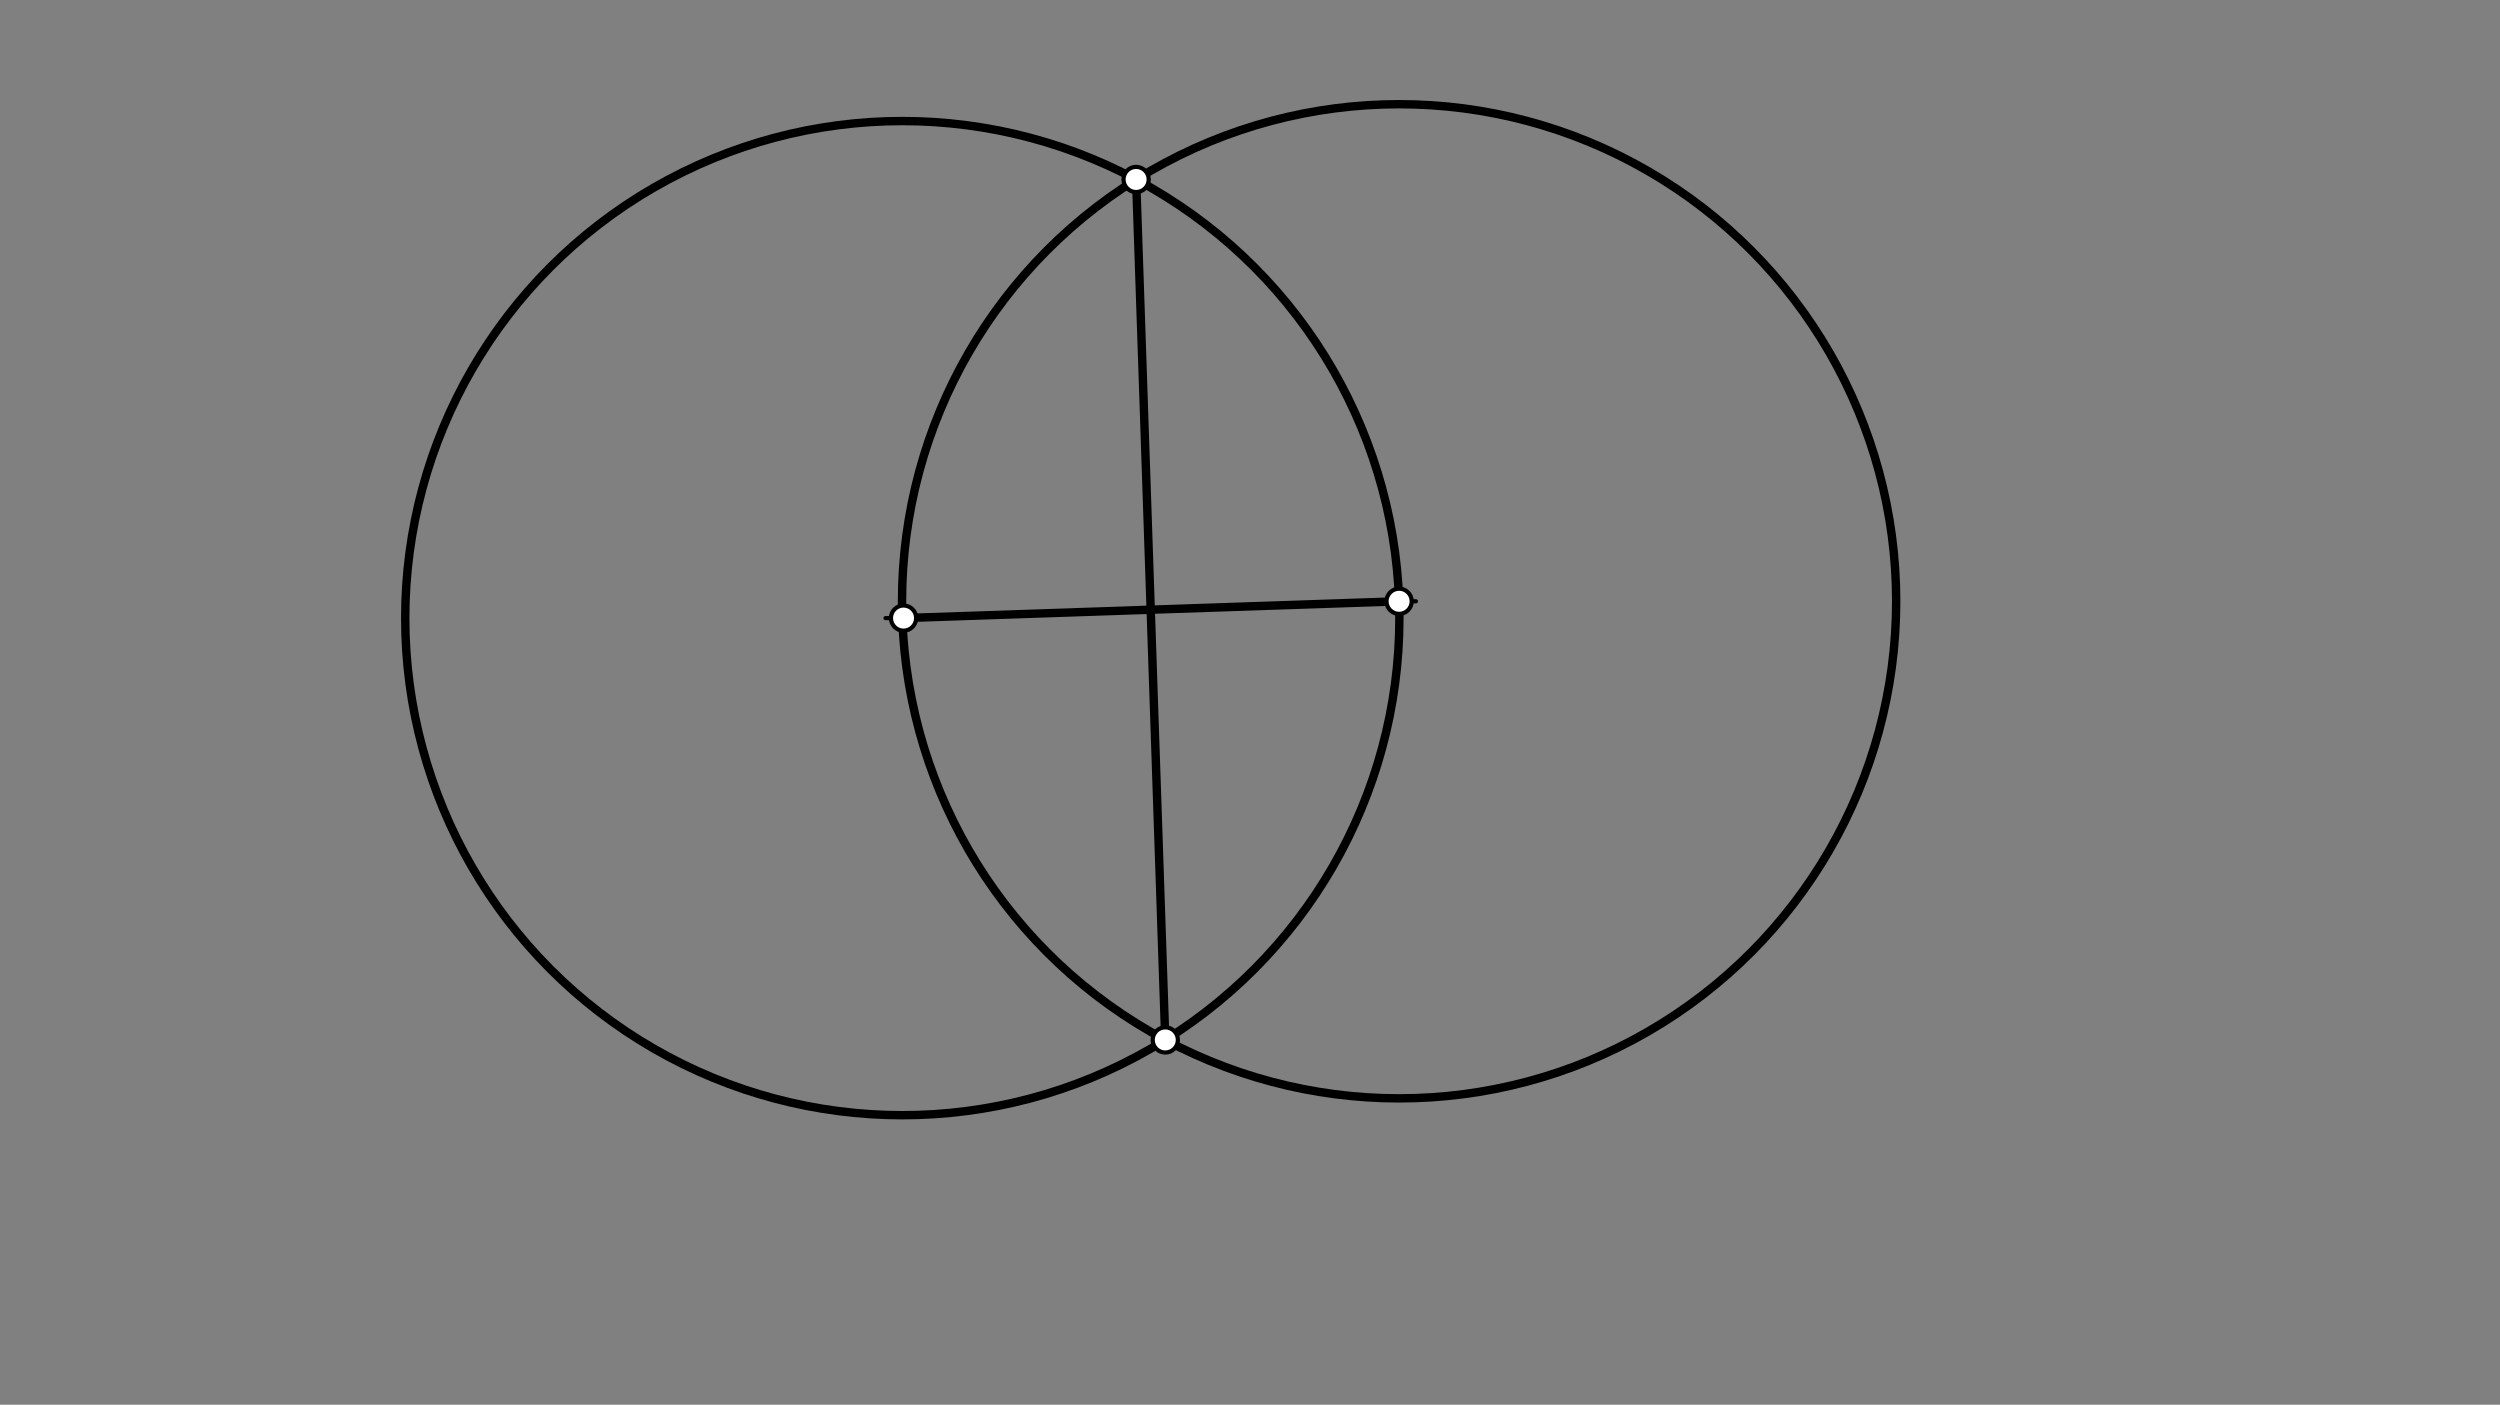 <svg xmlns="http://www.w3.org/2000/svg" class="svg--1it" height="100%" preserveAspectRatio="xMidYMid meet" viewBox="0 0 595.276 334.488" width="100%"><rect x="0" y="0" width="595.276" height="334.488" fill="#808080" stroke="none"/><defs><marker id="marker-arrow" markerHeight="16" markerUnits="userSpaceOnUse" markerWidth="24" orient="auto-start-reverse" refX="24" refY="4" viewBox="0 0 24 8"><path d="M 0 0 L 24 4 L 0 8 z" stroke="inherit"></path></marker></defs><g class="aux-layer--1FB"></g><g class="main-layer--3Vd"><g class="element--2qn"><line stroke="#000000" stroke-dasharray="none" stroke-linecap="round" stroke-width="2" x1="333.141" x2="215.141" y1="143.172" y2="147.172"></line></g><g class="element--2qn"><g class="center--1s5"><line x1="329.141" y1="143.172" x2="337.141" y2="143.172" stroke="#000000" stroke-width="1" stroke-linecap="round"></line><line x1="333.141" y1="139.172" x2="333.141" y2="147.172" stroke="#000000" stroke-width="1" stroke-linecap="round"></line><circle class="hit--230" cx="333.141" cy="143.172" r="4" stroke="none" fill="transparent"></circle></g><circle cx="333.141" cy="143.172" fill="none" r="118.36" stroke="#000000" stroke-dasharray="none" stroke-width="2"></circle></g><g class="element--2qn"><g class="center--1s5"><line x1="210.849" y1="147.182" x2="218.849" y2="147.182" stroke="#000000" stroke-width="1" stroke-linecap="round"></line><line x1="214.849" y1="143.182" x2="214.849" y2="151.182" stroke="#000000" stroke-width="1" stroke-linecap="round"></line><circle class="hit--230" cx="214.849" cy="147.182" r="4" stroke="none" fill="transparent"></circle></g><circle cx="214.849" cy="147.182" fill="none" r="118.36" stroke="#000000" stroke-dasharray="none" stroke-width="2"></circle></g><g class="element--2qn"><line stroke="#000000" stroke-dasharray="none" stroke-linecap="round" stroke-width="2" x1="270.522" x2="277.467" y1="42.733" y2="247.62"></line></g><g class="element--2qn"><circle cx="215.141" cy="147.172" r="3" stroke="#000000" stroke-width="1" fill="#ffffff"></circle>}</g><g class="element--2qn"><circle cx="333.141" cy="143.172" r="3" stroke="#000000" stroke-width="1" fill="#ffffff"></circle>}</g><g class="element--2qn"><circle cx="270.522" cy="42.733" r="3" stroke="#000000" stroke-width="1" fill="#ffffff"></circle>}</g><g class="element--2qn"><circle cx="277.467" cy="247.62" r="3" stroke="#000000" stroke-width="1" fill="#ffffff"></circle>}</g></g><g class="snaps-layer--2PT"></g><g class="temp-layer--rAP"></g></svg>